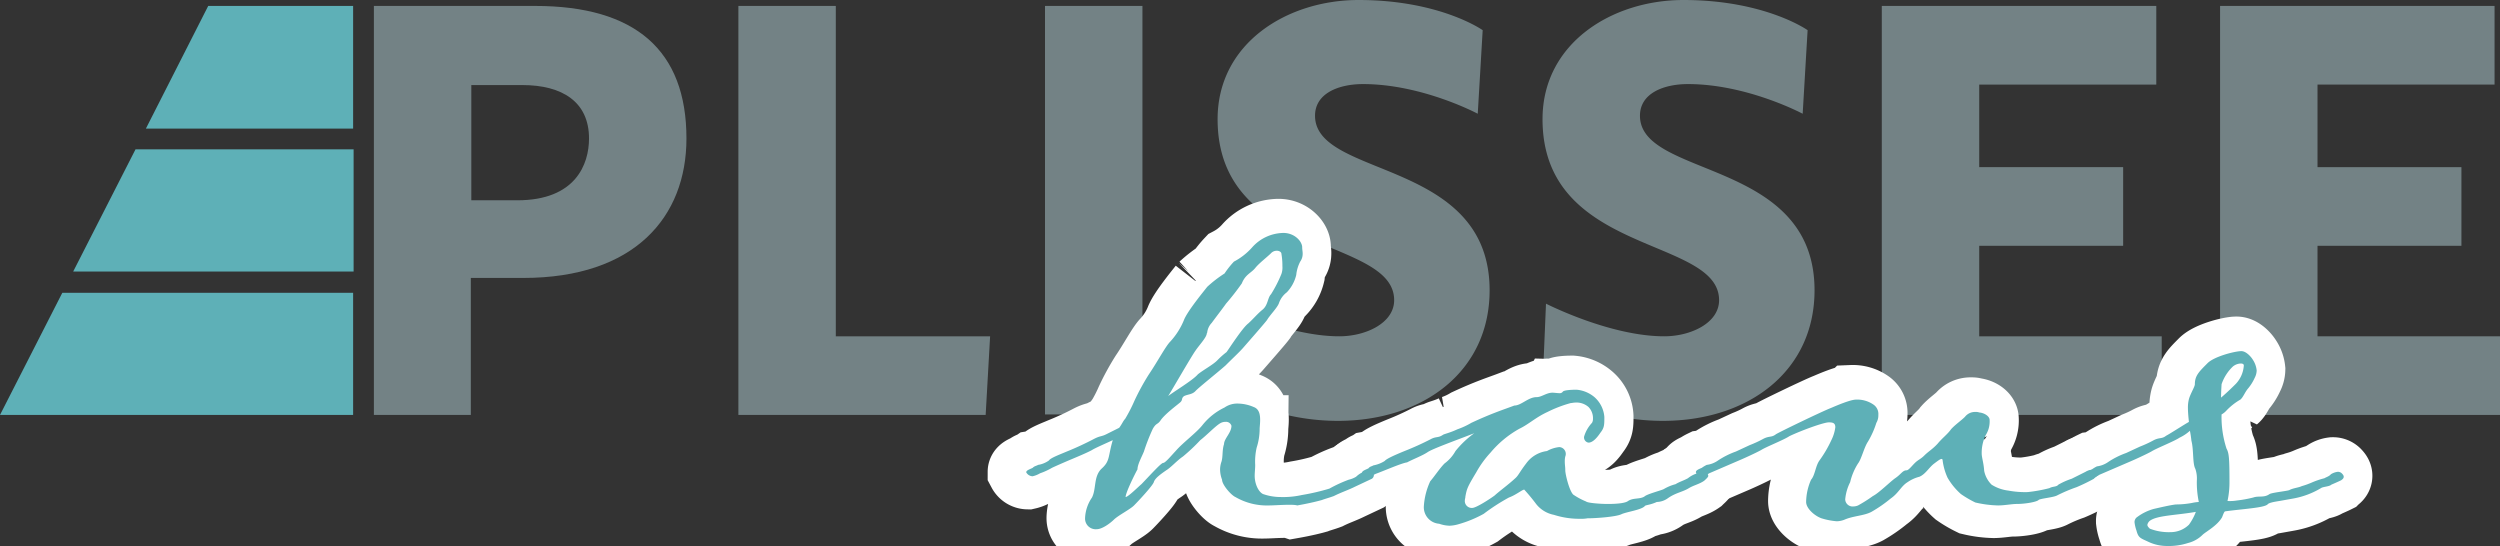 <svg xmlns="http://www.w3.org/2000/svg" xmlns:xlink="http://www.w3.org/1999/xlink" width="505.5" height="110.4" viewBox="0 0 505.5 110.4"><rect x="0" y="0" width="505.5" height="110.4" fill="#333333" stroke="none"/><defs><clipPath id="b"><rect width="505.5" height="110.4"></rect></clipPath></defs><g id="a" clip-path="url(#b)"><g transform="translate(-4.8 -4.6)"><path d="M76.2,30.6V5.8H46.9L34.3,30.6Z" fill="#5eb0b7"></path><path d="M17.4,63.8,4.8,88.5H76.2V63.8Z" fill="#5eb0b7"></path><path d="M76.3,59.5V34.8H32.2L19.6,59.5Z" fill="#5eb0b7"></path><path d="M80.4,88.5V5.8H113c20.3,0,30.6,9,30.6,26.8,0,15.9-10.5,28.2-33,28.2H100V88.5Zm19.7-66.8V45.1h9.3c11.8,0,14.5-7.3,14.5-12.5,0-7.4-5.4-10.8-13.5-10.8H100.1Z" fill="#738285"></path><path d="M154.1,5.8h19.7V72.6H205l-.9,15.9h-50Z" fill="#738285"></path><path d="M216.1,5.8h19.7V88.4H216.1Z" fill="#738285"></path><path d="M303.6,27.6s-11.2-6-23.2-6c-4.8,0-9.7,1.8-9.7,6.4,0,12.7,35.3,8.6,35.3,35.3,0,16.4-13.4,26.4-30.7,26.4a45.939,45.939,0,0,1-24.3-7l.7-16.7s12.9,6.6,23.9,6.6c5.4,0,11.1-2.7,11.1-7.3,0-12.9-35.7-9-35.7-36.6,0-15.4,14.1-24.1,28.5-24.1,16.5,0,25.1,6.1,25.1,6.1Z" fill="#738285"></path><path d="M369.3,27.6s-11.2-6-23.2-6c-4.8,0-9.7,1.8-9.7,6.4,0,12.7,35.3,8.6,35.3,35.3,0,16.4-13.4,26.4-30.7,26.4a45.939,45.939,0,0,1-24.3-7l.7-16.7s12.9,6.6,23.9,6.6c5.4,0,11.1-2.7,11.1-7.3,0-12.9-35.7-9-35.7-36.6,0-15.4,14.1-24.1,28.5-24.1,16.5,0,25.1,6.1,25.1,6.1Z" fill="#738285"></path><path d="M434.1,54.3H405V72.6h36.9V88.5H385.3V5.8h55.5V21.7H405V38.4h29.1Z" fill="#738285"></path><path d="M502.5,54.3H473.4V72.6h36.9V88.5H453.7V5.8h55.5V21.7H473.4V38.4h29.1Z" fill="#738285"></path><path d="M260.4,106.7a12.682,12.682,0,0,1-6.8-1.7c-.9-.4-2.7-2.5-2.7-3.5a6.03,6.03,0,0,1-.4-2.1,4.973,4.973,0,0,1,.3-1.6c.3-1.1.1-2.3.5-3.5,0-1.1,1.5-2.3,1.5-3.7a1.126,1.126,0,0,0-1.2-.8,2.016,2.016,0,0,0-1.1.3c-1,.6-2.7,2.4-4,3.4a37.474,37.474,0,0,1-3.5,3.3c-1.2.8-2.4,2.2-3.4,2.8-1,.7-2.3,1.6-2.5,2.4-.3.8-3.2,3.9-4,4.7s-3,1.9-4,2.8c-.9.9-2.5,2-3.5,2a2.148,2.148,0,0,1-2.4-2.2,7.876,7.876,0,0,1,1.4-4.2c.9-1.8.3-4.2,1.9-5.8,1.8-1.6,1.3-2.4,2.3-5.8-1.5.7-3.6,1.6-4.2,2-1.1.6-3.3,1.5-4,1.8-1.2.5-3.5,1.5-4.1,1.8a13.346,13.346,0,0,1-2.4,1.1,5.213,5.213,0,0,1-1.5.6,1.509,1.509,0,0,1-1.3-.8c0-.4.7-.6,1.3-.9.4-.4.8-.4,1.1-.6a5.144,5.144,0,0,0,2.2-.9c.3-.5,2.2-1.2,3.6-1.8a60.773,60.773,0,0,0,5.6-2.6c1.2-.6,1.4-.4,2.4-.9l2.6-1.3c.6-.8.8-1.4,1.2-1.8a31.462,31.462,0,0,0,1.9-3.7,48.068,48.068,0,0,1,2.9-5.3c1.7-2.5,3.4-5.7,4.3-6.6a14.525,14.525,0,0,0,2.8-4.4c.7-1.8,4-5.8,4.7-6.7a24.847,24.847,0,0,1,3.5-2.7,18,18,0,0,1,1.9-2.4,12.963,12.963,0,0,0,3.7-2.9,8.638,8.638,0,0,1,6.3-2.9c2.2,0,3.7,1.6,3.8,2.8,0,.6.1.9.1,1.4a2.7,2.7,0,0,1-.5,1.6,7.487,7.487,0,0,0-.8,2.7,7.648,7.648,0,0,1-1.9,3.5,4.679,4.679,0,0,0-1.6,2.2c-.3.9-1.9,2.5-2.4,3.4-.6.8-4.2,4.9-4.9,5.7-.8.9-1.9,1.9-3.5,3.5-1.7,1.5-5.6,4.6-6.1,5.2-.7.7-1.5.6-2.3,1-.6.5-.2.7-.7,1.2-.4.4-3.2,2.4-4.1,3.8-.6.8-.8.4-1.5,1.6a40.158,40.158,0,0,0-1.8,4.6c-.4,1-1.3,2.6-1.3,3.6-.5.9-2.4,4.7-2.4,5.6.5,0,2.7-2.2,3.2-2.6,2.2-2.3,4-4.3,4.4-4.3s1.4-1.2,2.6-2.5c1.4-1.6,4.1-3.6,5.3-5.1a12.779,12.779,0,0,1,4.5-3.6,4.49,4.49,0,0,1,2.7-.8,8.327,8.327,0,0,1,3.2.7c1.1.4,1.3,1.5,1.3,2.6,0,.8-.1,1.4-.1,1.9a12.421,12.421,0,0,1-.6,3.7,12.694,12.694,0,0,0-.3,3.5c0,.8-.1,1.5-.1,2.2,0,1.7.8,3.3,1.7,3.7a10.88,10.88,0,0,0,3.6.6,17.228,17.228,0,0,0,4.2-.4,44.594,44.594,0,0,0,5.6-1.3,27.56,27.56,0,0,1,3.9-1.8,5.212,5.212,0,0,0,1.5-.6,4.787,4.787,0,0,1,1.1-.8,3.255,3.255,0,0,1,1.4-.4,1.009,1.009,0,0,1,1.1.9.932.932,0,0,1-.4.7l-3.4,1.6c-1.4.7-2.7,1.1-4.3,1.9-.8.3-1.9.6-2.4.8-1.4.4-3.3.8-5,1.1C265.2,106.4,261.7,106.7,260.4,106.7ZM240,84.5c.8-.7,5-3.2,6-4.4,1.1-.9,3-1.9,3.9-2.8a16.558,16.558,0,0,1,1.9-1.7c.4-.5,3.2-4.9,4.4-5.8,1.1-1,1.8-1.9,2.9-2.8s1-2.4,1.7-3.1a26.526,26.526,0,0,0,2.1-4.1,3.9,3.9,0,0,0,.2-1.6,13.8,13.8,0,0,0-.2-2.5c0-.3-.4-.6-.9-.6a1.584,1.584,0,0,0-1.2.5c-.8.8-2.4,2-3.2,3s-2,1.3-2.7,3.1a50.2,50.2,0,0,1-3.2,4.1c-.7,1-1.8,2.4-2.9,3.9a3.357,3.357,0,0,0-.9,1.9c0,.1-.1.2-.1.3-.1.8-1.6,2.4-2.2,3.3C244.9,76.2,240.8,83.4,240,84.5Z" fill="none" stroke="#fff" stroke-miterlimit="1.524" stroke-width="13.589"></path><path d="M282.1,100.3a9.385,9.385,0,0,1-1.5.6c-.7,0-1.3-.4-1.3-.8s.7-.6,1.3-.9c.3-.4.7-.4,1-.6a6.419,6.419,0,0,0,2.3-.9c.3-.4,1.8-1.1,4-2a57.444,57.444,0,0,0,5.3-2.4c1.1-.6,1.5-.2,2.5-.9.4-.2,1.4-.4,2.9-1.1a15.277,15.277,0,0,0,2.8-1.3c4.3-2,6.6-2.7,8.7-3.5,1.4,0,2.8-1.7,4.5-1.7,1,0,2-.9,3.2-.9.4,0,1,.1,1.5.1a.713.713,0,0,0,.6-.3c.2-.3,1.6-.4,2.8-.4a6.5,6.5,0,0,1,3.6,1.5,5.558,5.558,0,0,1,2,4c0,1.6,0,2.2-.8,3.2-.6.9-1.5,2-2.4,2a1.059,1.059,0,0,1-.9-1.2,6.9,6.9,0,0,1,1.6-2.8,1.549,1.549,0,0,0,.2-.8,3.244,3.244,0,0,0-.9-2.4,3.7,3.7,0,0,0-2.7-.9c-.3,0-.7.1-.9.1a25.457,25.457,0,0,0-4.7,1.8c-2.4,1.1-3.8,2.5-5.7,3.4a20.847,20.847,0,0,0-5.8,4.8,20.463,20.463,0,0,0-2.9,4c-1.8,3-1.9,3.3-2.2,4.9,0,.3-.1.5-.1.7a1.4,1.4,0,0,0,1.5,1.6c.8,0,3.7-1.9,4.5-2.5,1.1-1,2.8-2.2,4.3-3.6.6-.6.8-1.2,2.1-2.9a6.158,6.158,0,0,1,4.2-2.5,6.4,6.4,0,0,1,2.5-.8,1.381,1.381,0,0,1,1.2,1.9,4.142,4.142,0,0,0-.1,1c0,.7.1,1.1.1,1.8,0,.8.8,4.1,1.6,4.9a13.7,13.7,0,0,0,2.6,1.4c.3.3,2.8.5,4.4.5,2.1,0,3.6-.2,4.1-.6,1.1-.7,2.3-.3,3.3-.9.5-.5,3.3-1.2,3.9-1.5a9.461,9.461,0,0,1,2.4-1c.8-.5,1.6-.7,2.5-1.2a5.651,5.651,0,0,1,1.6-.9,2.687,2.687,0,0,1,1.3-.5,1.135,1.135,0,0,1,.8.3.672.672,0,0,1,.4.7c-.1.3-.6.7-.8.9-1,.7-2.1.9-3.1,1.5-1.3.8-2.6.9-4.2,2a4.006,4.006,0,0,1-2.3.8c-1.3.6-2.2.6-2.4.8-.6.8-3.8,1.2-4.8,1.7-1.1.5-5,.8-6.8.8a7.083,7.083,0,0,1-1.5.1,16.879,16.879,0,0,1-5.3-.8,6.039,6.039,0,0,1-3.6-2.2,37.46,37.46,0,0,0-2.4-2.9c-.4,0-1.7,1.1-3.1,1.6a40.837,40.837,0,0,0-5.1,3.3,23.829,23.829,0,0,1-5.1,2.1,7.394,7.394,0,0,1-1.8.3,6.8,6.8,0,0,1-2.1-.4,3.343,3.343,0,0,1-3.1-3.5,14.082,14.082,0,0,1,1.3-5.1c.8-.9,1.9-2.6,2.9-3.6a7.8,7.8,0,0,0,2.2-2.5,19.222,19.222,0,0,1,3.8-3.6c-4.4,1.7-8.3,3.1-9.4,3.8-1,.7-3.1,1.5-4.2,2.1C287.3,98,283.5,99.7,282.1,100.3Z" fill="none" stroke="#fff" stroke-miterlimit="1.524" stroke-width="13.589"></path><path d="M420.1,102.4a14.673,14.673,0,0,1,2.7-1.2l2.8-1.4a2.588,2.588,0,0,1,1.4-.4,1.884,1.884,0,0,1,.8.2.912.912,0,0,1,.3.8c-.1.3-.8.7-.8.8a38.421,38.421,0,0,1-3.5,1.7,31.775,31.775,0,0,0-4,1.7c-.8.4-3.4.6-3.7.9-.4.4-2.7.8-4.4.8-1,0-2.5.3-3.8.3a22.231,22.231,0,0,1-4.6-.6,21.852,21.852,0,0,1-2.9-1.7,13.272,13.272,0,0,1-2.7-3.3,11.982,11.982,0,0,1-1-3.5c0-.2-.1-.3-.2-.3-.3,0-.8.4-1.6,1-1,.8-1.7,2.1-2.9,2.6a7.448,7.448,0,0,0-2.4,1.1c-1.3.8-1.8,2.2-3.4,3.3a27.563,27.563,0,0,1-3.9,2.7c-1.5.8-3.7.8-5.5,1.6a4.433,4.433,0,0,1-1.5.3,14.2,14.2,0,0,1-3.1-.6c-1.4-.5-3.1-2-3.1-3.3a11.376,11.376,0,0,1,1-4.5c.8-.9.9-2.8,1.7-3.9a24.368,24.368,0,0,0,2.4-4.1,7.983,7.983,0,0,0,.8-2.6c0-.8-.4-1-1.3-1-1.1,0-5.7,1.7-8,2.8-1,.7-4.8,2.2-5.7,2.8-1.1.6-3.3,1.6-4,1.9l-6.5,2.8a3.565,3.565,0,0,1-1.5.6,1.35,1.35,0,0,1-1.2-.8c0-.4.5-.6,1.2-.9a6.416,6.416,0,0,1,1-.6,5.12,5.12,0,0,0,2.3-.9,16.623,16.623,0,0,1,3.6-1.8l2.8-1.3a22.792,22.792,0,0,0,2.8-1.3c1.2-.6,1.6-.2,2.5-.9.8-.5,9.3-4.6,11.1-5.3,1.4-.6,4-1.7,5.1-1.7a5.779,5.779,0,0,1,3.5,1,2.284,2.284,0,0,1,1,2.1,2.934,2.934,0,0,1-.4,1.6,17.836,17.836,0,0,1-1.7,3.8c-.8,1.2-1.3,3.5-2,4.4a12.369,12.369,0,0,0-1.6,3.8,9.532,9.532,0,0,0-1,3.5,1.5,1.5,0,0,0,1.7,1.4,2.388,2.388,0,0,0,.9-.2,28.594,28.594,0,0,0,3-1.9c1.2-.6,3.5-2.9,4.5-3.6,1.2-.8,1.5-1.6,2.3-1.6.4,0,1-.8,1.6-1.4.8-.8,1.2-.8,2-1.6s1.7-1.3,2.7-2.4c1-1.2,2-1.9,2.7-2.9.8-.9,2.1-1.8,2.8-2.5a2.574,2.574,0,0,1,2.2-1,1.7,1.7,0,0,1,.7.1c1.1.1,2.1.8,2.1,1.5a5.16,5.16,0,0,1-.8,3.1,8.281,8.281,0,0,0-.8,3.7c0,.8.4,1.9.5,3.5a5.4,5.4,0,0,0,1.5,2.8,8.139,8.139,0,0,0,3.4,1.2,18.452,18.452,0,0,0,3.9.3,30.126,30.126,0,0,0,4.4-.8C419,102.7,419.6,102.9,420.1,102.4Z" fill="none" stroke="#fff" stroke-miterlimit="1.524" stroke-width="13.589"></path><path d="M453.1,109c-1,1.7-3.1,2.8-3.9,3.5a6.384,6.384,0,0,1-3,1.7,12.457,12.457,0,0,1-4.2.6,8.763,8.763,0,0,1-3.7-.8c-1.7-.8-2.1-.8-2.5-2.3a7.925,7.925,0,0,1-.4-1.7,1.255,1.255,0,0,1,.6-1.1,10.149,10.149,0,0,1,3.3-1.6c.9-.2,3.4-.8,4.5-.9a17.992,17.992,0,0,0,3.2-.3,8.794,8.794,0,0,1,1.4-.2,19.308,19.308,0,0,1-.4-4.3,6.093,6.093,0,0,0-.3-2.4c-.6-1.1-.3-3.8-.8-5.7a19.591,19.591,0,0,0-.3-2,8.347,8.347,0,0,1-2.1,1.4c-1,.7-4.8,2.2-5.7,2.8-1.1.6-3.3,1.6-4,1.9l-6.5,2.8a3.565,3.565,0,0,1-1.5.6,1.35,1.35,0,0,1-1.2-.8c0-.4.5-.6,1.2-.9a6.416,6.416,0,0,1,1-.6,5.12,5.12,0,0,0,2.3-.9,16.623,16.623,0,0,1,3.6-1.8l2.8-1.3a22.792,22.792,0,0,0,2.8-1.3c1.2-.6,1.6-.2,2.5-.9.6-.3,2.6-1.6,4.6-2.8-.1-.9-.2-2-.2-2.8a6.817,6.817,0,0,1,.2-1.8c.3-1.1,1.2-2.5,1.2-3,0-1.7.8-2.5,2.5-4.2,1.3-1.4,5.6-2.5,6.9-2.5,1,0,2,1.2,2.3,1.7a4.808,4.808,0,0,1,.8,2.2,3.359,3.359,0,0,1-.4,1.5,9.172,9.172,0,0,1-1.3,2.1c-.7.8-1,1.8-1.6,2.3a12.394,12.394,0,0,0-2.8,2.2,3.915,3.915,0,0,1-1,.8,20.611,20.611,0,0,0,1,6.9c.5.9.6,1.9.6,6.8a17.56,17.56,0,0,1-.4,3.8,8.708,8.708,0,0,0,1.9-.1,25.42,25.42,0,0,0,3.3-.6c1.1-.4,2.2.1,3.3-.7.5-.3,3.5-.6,4-.8.7-.4,1.9-.5,2.5-.8a16.4,16.4,0,0,0,2.2-.8,16.8,16.8,0,0,1,2.4-.8c.3-.2,1-.4,1.3-.8a3.36,3.36,0,0,1,1.4-.5,1.135,1.135,0,0,1,.8.3c.3.3.4.5.4.7,0,.4-.4.6-.5.7-.6.3-2,.9-2,.9-.4.4-1.7.4-2.1.7a16.566,16.566,0,0,1-5.6,2.1l-2.8.5c-1.3.2-2.2.4-2.4.7-.8.7-5,.9-8.6,1.4A13.033,13.033,0,0,0,453.1,109Zm-5.3-1c-4,.7-7.8.7-9.3,1.8a1.458,1.458,0,0,0-.5.8c0,.3.2.5.5.8a10.557,10.557,0,0,0,4.2.7,5.305,5.305,0,0,0,3.7-1.5A7.344,7.344,0,0,0,447.8,108Zm5.1-23.2c1.4-1.2,2.6-2.4,3-2.8a5.978,5.978,0,0,0,1.6-3.7c0-.3-.3-.4-.6-.4a2.66,2.66,0,0,0-1.6.6,8.84,8.84,0,0,0-2.3,3.6C453,82.4,452.9,83.5,452.9,84.8Z" fill="none" stroke="#fff" stroke-miterlimit="1.524" stroke-width="13.589"></path><path d="M261.4,106.8a12.682,12.682,0,0,1-6.8-1.7c-.9-.4-2.7-2.5-2.7-3.5a6.03,6.03,0,0,1-.4-2.1,4.973,4.973,0,0,1,.3-1.6c.3-1.1.1-2.3.5-3.5,0-1.1,1.5-2.3,1.5-3.7a1.126,1.126,0,0,0-1.2-.8,2.016,2.016,0,0,0-1.1.3c-1,.6-2.7,2.4-4,3.4a37.474,37.474,0,0,1-3.5,3.3c-1.2.8-2.4,2.2-3.4,2.8-1,.7-2.3,1.6-2.5,2.4-.3.8-3.2,3.9-4,4.7s-3,1.9-4,2.8c-.9.9-2.5,2-3.5,2a2.148,2.148,0,0,1-2.4-2.2,7.876,7.876,0,0,1,1.4-4.2c.9-1.8.3-4.2,1.9-5.8,1.8-1.6,1.3-2.4,2.3-5.8-1.5.7-3.6,1.6-4.2,2-1.1.6-3.3,1.5-4,1.8-1.2.5-3.5,1.5-4.1,1.8a13.346,13.346,0,0,1-2.4,1.1,5.213,5.213,0,0,1-1.5.6,1.509,1.509,0,0,1-1.3-.8c0-.4.7-.6,1.3-.9.4-.4.8-.4,1.1-.6a5.144,5.144,0,0,0,2.2-.9c.3-.5,2.2-1.2,3.6-1.8a60.773,60.773,0,0,0,5.6-2.6c1.2-.6,1.4-.4,2.4-.9l2.6-1.3c.6-.8.8-1.4,1.2-1.8a31.462,31.462,0,0,0,1.9-3.7,48.068,48.068,0,0,1,2.9-5.3c1.7-2.5,3.4-5.7,4.3-6.6a14.525,14.525,0,0,0,2.8-4.4c.7-1.8,4-5.8,4.7-6.7a24.847,24.847,0,0,1,3.5-2.7,18,18,0,0,1,1.9-2.4,12.963,12.963,0,0,0,3.7-2.9,8.638,8.638,0,0,1,6.3-2.9c2.2,0,3.7,1.6,3.8,2.8,0,.6.1.9.1,1.4a2.7,2.7,0,0,1-.5,1.6,7.487,7.487,0,0,0-.8,2.7,7.648,7.648,0,0,1-1.9,3.5,4.679,4.679,0,0,0-1.6,2.2c-.3.9-1.9,2.5-2.4,3.4-.6.8-4.2,4.9-4.9,5.7-.8.9-1.9,1.9-3.5,3.5-1.7,1.5-5.6,4.6-6.1,5.2-.7.7-1.5.6-2.3,1-.6.5-.2.7-.7,1.2-.4.4-3.2,2.4-4.1,3.8-.6.8-.8.4-1.5,1.6a40.158,40.158,0,0,0-1.8,4.6c-.4,1-1.3,2.6-1.3,3.6-.5.9-2.4,4.7-2.4,5.6.5,0,2.7-2.2,3.2-2.6,2.2-2.3,4-4.3,4.4-4.3s1.4-1.2,2.6-2.5c1.4-1.6,4.1-3.6,5.3-5.1a12.779,12.779,0,0,1,4.5-3.6,4.49,4.49,0,0,1,2.7-.8,8.327,8.327,0,0,1,3.2.7c1.1.4,1.3,1.5,1.3,2.6,0,.8-.1,1.4-.1,1.9a12.421,12.421,0,0,1-.6,3.7,12.694,12.694,0,0,0-.3,3.5c0,.8-.1,1.5-.1,2.2,0,1.7.8,3.3,1.7,3.7a10.88,10.88,0,0,0,3.6.6,17.228,17.228,0,0,0,4.2-.4,44.594,44.594,0,0,0,5.6-1.3,27.56,27.56,0,0,1,3.9-1.8,5.212,5.212,0,0,0,1.5-.6,4.787,4.787,0,0,1,1.1-.8,3.255,3.255,0,0,1,1.4-.4,1.009,1.009,0,0,1,1.1.9.932.932,0,0,1-.4.7l-3.4,1.6c-1.4.7-2.7,1.1-4.3,1.9-.8.3-1.9.6-2.4.8-1.4.4-3.3.8-5,1.1C266.2,106.5,262.7,106.8,261.4,106.8ZM241,84.7c.8-.7,5-3.2,6-4.4,1.1-.9,3-1.9,3.9-2.8a16.558,16.558,0,0,1,1.9-1.7c.4-.5,3.2-4.9,4.4-5.8,1.1-1,1.8-1.9,2.9-2.8s1-2.4,1.7-3.1a26.526,26.526,0,0,0,2.1-4.1,3.9,3.9,0,0,0,.2-1.6,13.8,13.8,0,0,0-.2-2.5c0-.3-.4-.6-.9-.6a1.584,1.584,0,0,0-1.2.5c-.8.8-2.4,2-3.2,3s-2,1.3-2.7,3.1a50.2,50.2,0,0,1-3.2,4.1c-.7,1-1.8,2.4-2.9,3.9a3.357,3.357,0,0,0-.9,1.9c0,.1-.1.2-.1.3-.1.8-1.6,2.4-2.2,3.3C245.9,76.3,241.7,83.6,241,84.7Z" fill="#5eb0b7"></path><path d="M283,100.4a9.385,9.385,0,0,1-1.5.6c-.7,0-1.3-.4-1.3-.8s.7-.6,1.3-.9c.3-.4.7-.4,1-.6a6.419,6.419,0,0,0,2.3-.9c.3-.4,1.8-1.1,4-2a57.444,57.444,0,0,0,5.3-2.4c1.1-.6,1.5-.2,2.5-.9.4-.2,1.4-.4,2.9-1.1a15.277,15.277,0,0,0,2.8-1.3c4.3-2,6.6-2.7,8.7-3.5,1.4,0,2.8-1.7,4.5-1.7,1,0,2-.9,3.2-.9.4,0,1,.1,1.5.1a.713.713,0,0,0,.6-.3c.2-.3,1.6-.4,2.8-.4a6.5,6.5,0,0,1,3.6,1.5,5.95,5.95,0,0,1,2,4c0,1.6,0,2.2-.8,3.2-.6.9-1.5,2-2.4,2a1.059,1.059,0,0,1-.9-1.2,6.9,6.9,0,0,1,1.6-2.8,1.549,1.549,0,0,0,.2-.8,3.244,3.244,0,0,0-.9-2.4,3.7,3.7,0,0,0-2.7-.9c-.3,0-.7.1-.9.1a25.457,25.457,0,0,0-4.7,1.8c-2.4,1.1-3.8,2.5-5.7,3.4a20.847,20.847,0,0,0-5.8,4.8,20.463,20.463,0,0,0-2.9,4c-1.8,3-1.9,3.3-2.2,4.9,0,.3-.1.5-.1.7a1.4,1.4,0,0,0,1.5,1.6c.8,0,3.7-1.9,4.5-2.5,1.1-1,2.8-2.2,4.3-3.6.6-.6.8-1.2,2.1-2.9a6.158,6.158,0,0,1,4.2-2.5,6.4,6.4,0,0,1,2.5-.8,1.381,1.381,0,0,1,1.2,1.9,4.142,4.142,0,0,0-.1,1c0,.7.1,1.1.1,1.8,0,.8.8,4.1,1.6,4.9a13.7,13.7,0,0,0,2.6,1.4c.3.3,2.8.5,4.4.5,2.1,0,3.6-.2,4.1-.6,1.1-.7,2.3-.3,3.3-.9.5-.5,3.3-1.2,3.9-1.5a9.461,9.461,0,0,1,2.4-1c.8-.5,1.6-.7,2.5-1.2a5.651,5.651,0,0,1,1.6-.9,2.687,2.687,0,0,1,1.3-.5,1.135,1.135,0,0,1,.8.3.672.672,0,0,1,.4.7c-.1.3-.6.7-.8.9-1,.7-2.1.9-3.1,1.5-1.3.8-2.6.9-4.2,2a4.006,4.006,0,0,1-2.3.8c-1.3.6-2.2.6-2.4.8-.6.8-3.8,1.2-4.8,1.7-1.1.5-5,.8-6.8.8a7.083,7.083,0,0,1-1.5.1,16.879,16.879,0,0,1-5.3-.8,6.039,6.039,0,0,1-3.6-2.2,37.46,37.46,0,0,0-2.4-2.9c-.4,0-1.7,1.1-3.1,1.6a40.837,40.837,0,0,0-5.1,3.3,23.829,23.829,0,0,1-5.1,2.1,7.394,7.394,0,0,1-1.8.3,6.8,6.8,0,0,1-2.1-.4,3.343,3.343,0,0,1-3.1-3.5,14.082,14.082,0,0,1,1.3-5.1c.8-.9,1.9-2.6,2.9-3.6a7.8,7.8,0,0,0,2.2-2.5,19.222,19.222,0,0,1,3.8-3.6c-4.4,1.7-8.3,3.1-9.4,3.8-1,.7-3.1,1.5-4.2,2.1C288.3,98.2,284.4,99.9,283,100.4Z" fill="#5eb0b7"></path><path d="M421,102.6a14.673,14.673,0,0,1,2.7-1.2l2.8-1.4a2.588,2.588,0,0,1,1.4-.4,1.884,1.884,0,0,1,.8.2.912.912,0,0,1,.3.8c-.1.3-.8.7-.8.8a38.421,38.421,0,0,1-3.5,1.7,31.775,31.775,0,0,0-4,1.7c-.8.4-3.4.6-3.7.9-.4.4-2.7.8-4.4.8-1,0-2.5.3-3.8.3a22.231,22.231,0,0,1-4.6-.6,21.852,21.852,0,0,1-2.9-1.7,13.272,13.272,0,0,1-2.7-3.3,11.982,11.982,0,0,1-1-3.5c0-.2-.1-.3-.2-.3-.3,0-.8.4-1.6,1-1,.8-1.7,2.1-2.9,2.6a7.448,7.448,0,0,0-2.4,1.1c-1.3.8-1.8,2.2-3.4,3.3a27.563,27.563,0,0,1-3.9,2.7c-1.5.8-3.7.8-5.5,1.6a4.433,4.433,0,0,1-1.5.3,14.2,14.2,0,0,1-3.1-.6c-1.4-.5-3.1-2-3.1-3.3a11.376,11.376,0,0,1,1-4.5c.8-.9.9-2.8,1.7-3.9a24.368,24.368,0,0,0,2.4-4.1,7.983,7.983,0,0,0,.8-2.6c0-.8-.4-1-1.3-1-1.1,0-5.7,1.7-8,2.8-1,.7-4.8,2.2-5.7,2.8-1.1.6-3.3,1.6-4,1.9l-6.5,2.8a3.565,3.565,0,0,1-1.5.6,1.35,1.35,0,0,1-1.2-.8c0-.4.5-.6,1.2-.9a6.416,6.416,0,0,1,1-.6,5.12,5.12,0,0,0,2.3-.9,16.623,16.623,0,0,1,3.6-1.8l2.8-1.3a22.792,22.792,0,0,0,2.8-1.3c1.2-.6,1.6-.2,2.5-.9.8-.5,9.3-4.6,11.1-5.3,1.4-.6,4-1.7,5.1-1.7a5.779,5.779,0,0,1,3.5,1,2.284,2.284,0,0,1,1,2.1,2.934,2.934,0,0,1-.4,1.6,17.836,17.836,0,0,1-1.7,3.8c-.8,1.2-1.3,3.5-2,4.4a12.369,12.369,0,0,0-1.6,3.8,9.532,9.532,0,0,0-1,3.5,1.5,1.5,0,0,0,1.7,1.4,2.388,2.388,0,0,0,.9-.2,28.594,28.594,0,0,0,3-1.9c1.2-.6,3.5-2.9,4.5-3.6,1.2-.8,1.5-1.6,2.3-1.6.4,0,1-.8,1.6-1.4.8-.8,1.2-.8,2-1.6s1.7-1.3,2.7-2.4c1-1.2,2-1.9,2.7-2.9.8-.9,2.1-1.8,2.8-2.5a2.574,2.574,0,0,1,2.2-1,1.7,1.7,0,0,1,.7.1c1.1.1,2.1.8,2.1,1.5a5.16,5.16,0,0,1-.8,3.1,8.281,8.281,0,0,0-.8,3.7c0,.8.4,1.9.5,3.5a5.4,5.4,0,0,0,1.5,2.8,8.139,8.139,0,0,0,3.4,1.2,18.452,18.452,0,0,0,3.9.3,30.126,30.126,0,0,0,4.4-.8C419.9,102.9,420.6,103.1,421,102.6Z" fill="#5eb0b7"></path><path d="M454.1,109.2c-1,1.7-3.1,2.8-3.9,3.5a6.384,6.384,0,0,1-3,1.7,12.457,12.457,0,0,1-4.2.6,8.763,8.763,0,0,1-3.7-.8c-1.7-.8-2.1-.8-2.5-2.3a7.925,7.925,0,0,1-.4-1.7,1.255,1.255,0,0,1,.6-1.1,10.149,10.149,0,0,1,3.3-1.6c.9-.2,3.4-.8,4.5-.9a17.992,17.992,0,0,0,3.2-.3,8.794,8.794,0,0,1,1.4-.2,19.308,19.308,0,0,1-.4-4.3,6.093,6.093,0,0,0-.3-2.4c-.6-1.1-.3-3.8-.8-5.7a19.591,19.591,0,0,0-.3-2,8.347,8.347,0,0,1-2.1,1.4c-1,.7-4.8,2.2-5.7,2.8-1.1.6-3.3,1.6-4,1.9l-6.5,2.8a3.565,3.565,0,0,1-1.5.6,1.35,1.35,0,0,1-1.2-.8c0-.4.5-.6,1.2-.9a6.416,6.416,0,0,1,1-.6,5.12,5.12,0,0,0,2.3-.9,16.623,16.623,0,0,1,3.6-1.8l2.8-1.3a22.792,22.792,0,0,0,2.8-1.3c1.2-.6,1.6-.2,2.5-.9.6-.3,2.6-1.6,4.6-2.8-.1-.9-.2-2-.2-2.8a6.817,6.817,0,0,1,.2-1.8c.3-1.1,1.2-2.5,1.2-3,0-1.7.8-2.5,2.5-4.2,1.3-1.4,5.6-2.5,6.9-2.5,1,0,2,1.2,2.3,1.7a4.808,4.808,0,0,1,.8,2.2,3.359,3.359,0,0,1-.4,1.5,9.172,9.172,0,0,1-1.3,2.1c-.7.8-1,1.8-1.6,2.3a12.394,12.394,0,0,0-2.8,2.2,3.915,3.915,0,0,1-1,.8,20.611,20.611,0,0,0,1,6.9c.5.9.6,1.9.6,6.8a17.56,17.56,0,0,1-.4,3.8,8.708,8.708,0,0,0,1.9-.1,25.42,25.42,0,0,0,3.3-.6c1.1-.4,2.2.1,3.3-.7.5-.3,3.5-.6,4-.8.7-.4,1.9-.5,2.5-.8a16.4,16.4,0,0,0,2.2-.8,16.8,16.8,0,0,1,2.4-.8c.3-.2,1-.4,1.3-.8a3.36,3.36,0,0,1,1.4-.5,1.135,1.135,0,0,1,.8.3c.3.3.4.5.4.7,0,.4-.4.6-.5.7-.6.3-2,.9-2,.9-.4.4-1.7.4-2.1.7a16.566,16.566,0,0,1-5.6,2.1l-2.8.5c-1.3.2-2.2.4-2.4.7-.8.7-5,.9-8.6,1.4C454.5,108.1,454.3,108.7,454.1,109.2Zm-5.3-1.1c-4,.7-7.8.7-9.3,1.8a1.458,1.458,0,0,0-.5.8c0,.3.2.5.5.8a10.557,10.557,0,0,0,4.2.7,5.305,5.305,0,0,0,3.7-1.5A10.776,10.776,0,0,0,448.8,108.1ZM453.9,85c1.4-1.2,2.6-2.4,3-2.8a5.978,5.978,0,0,0,1.6-3.7c0-.3-.3-.4-.6-.4a2.66,2.66,0,0,0-1.6.6,8.84,8.84,0,0,0-2.3,3.6C454,82.5,453.9,83.7,453.9,85Z" fill="#5eb0b7"></path></g></g></svg>